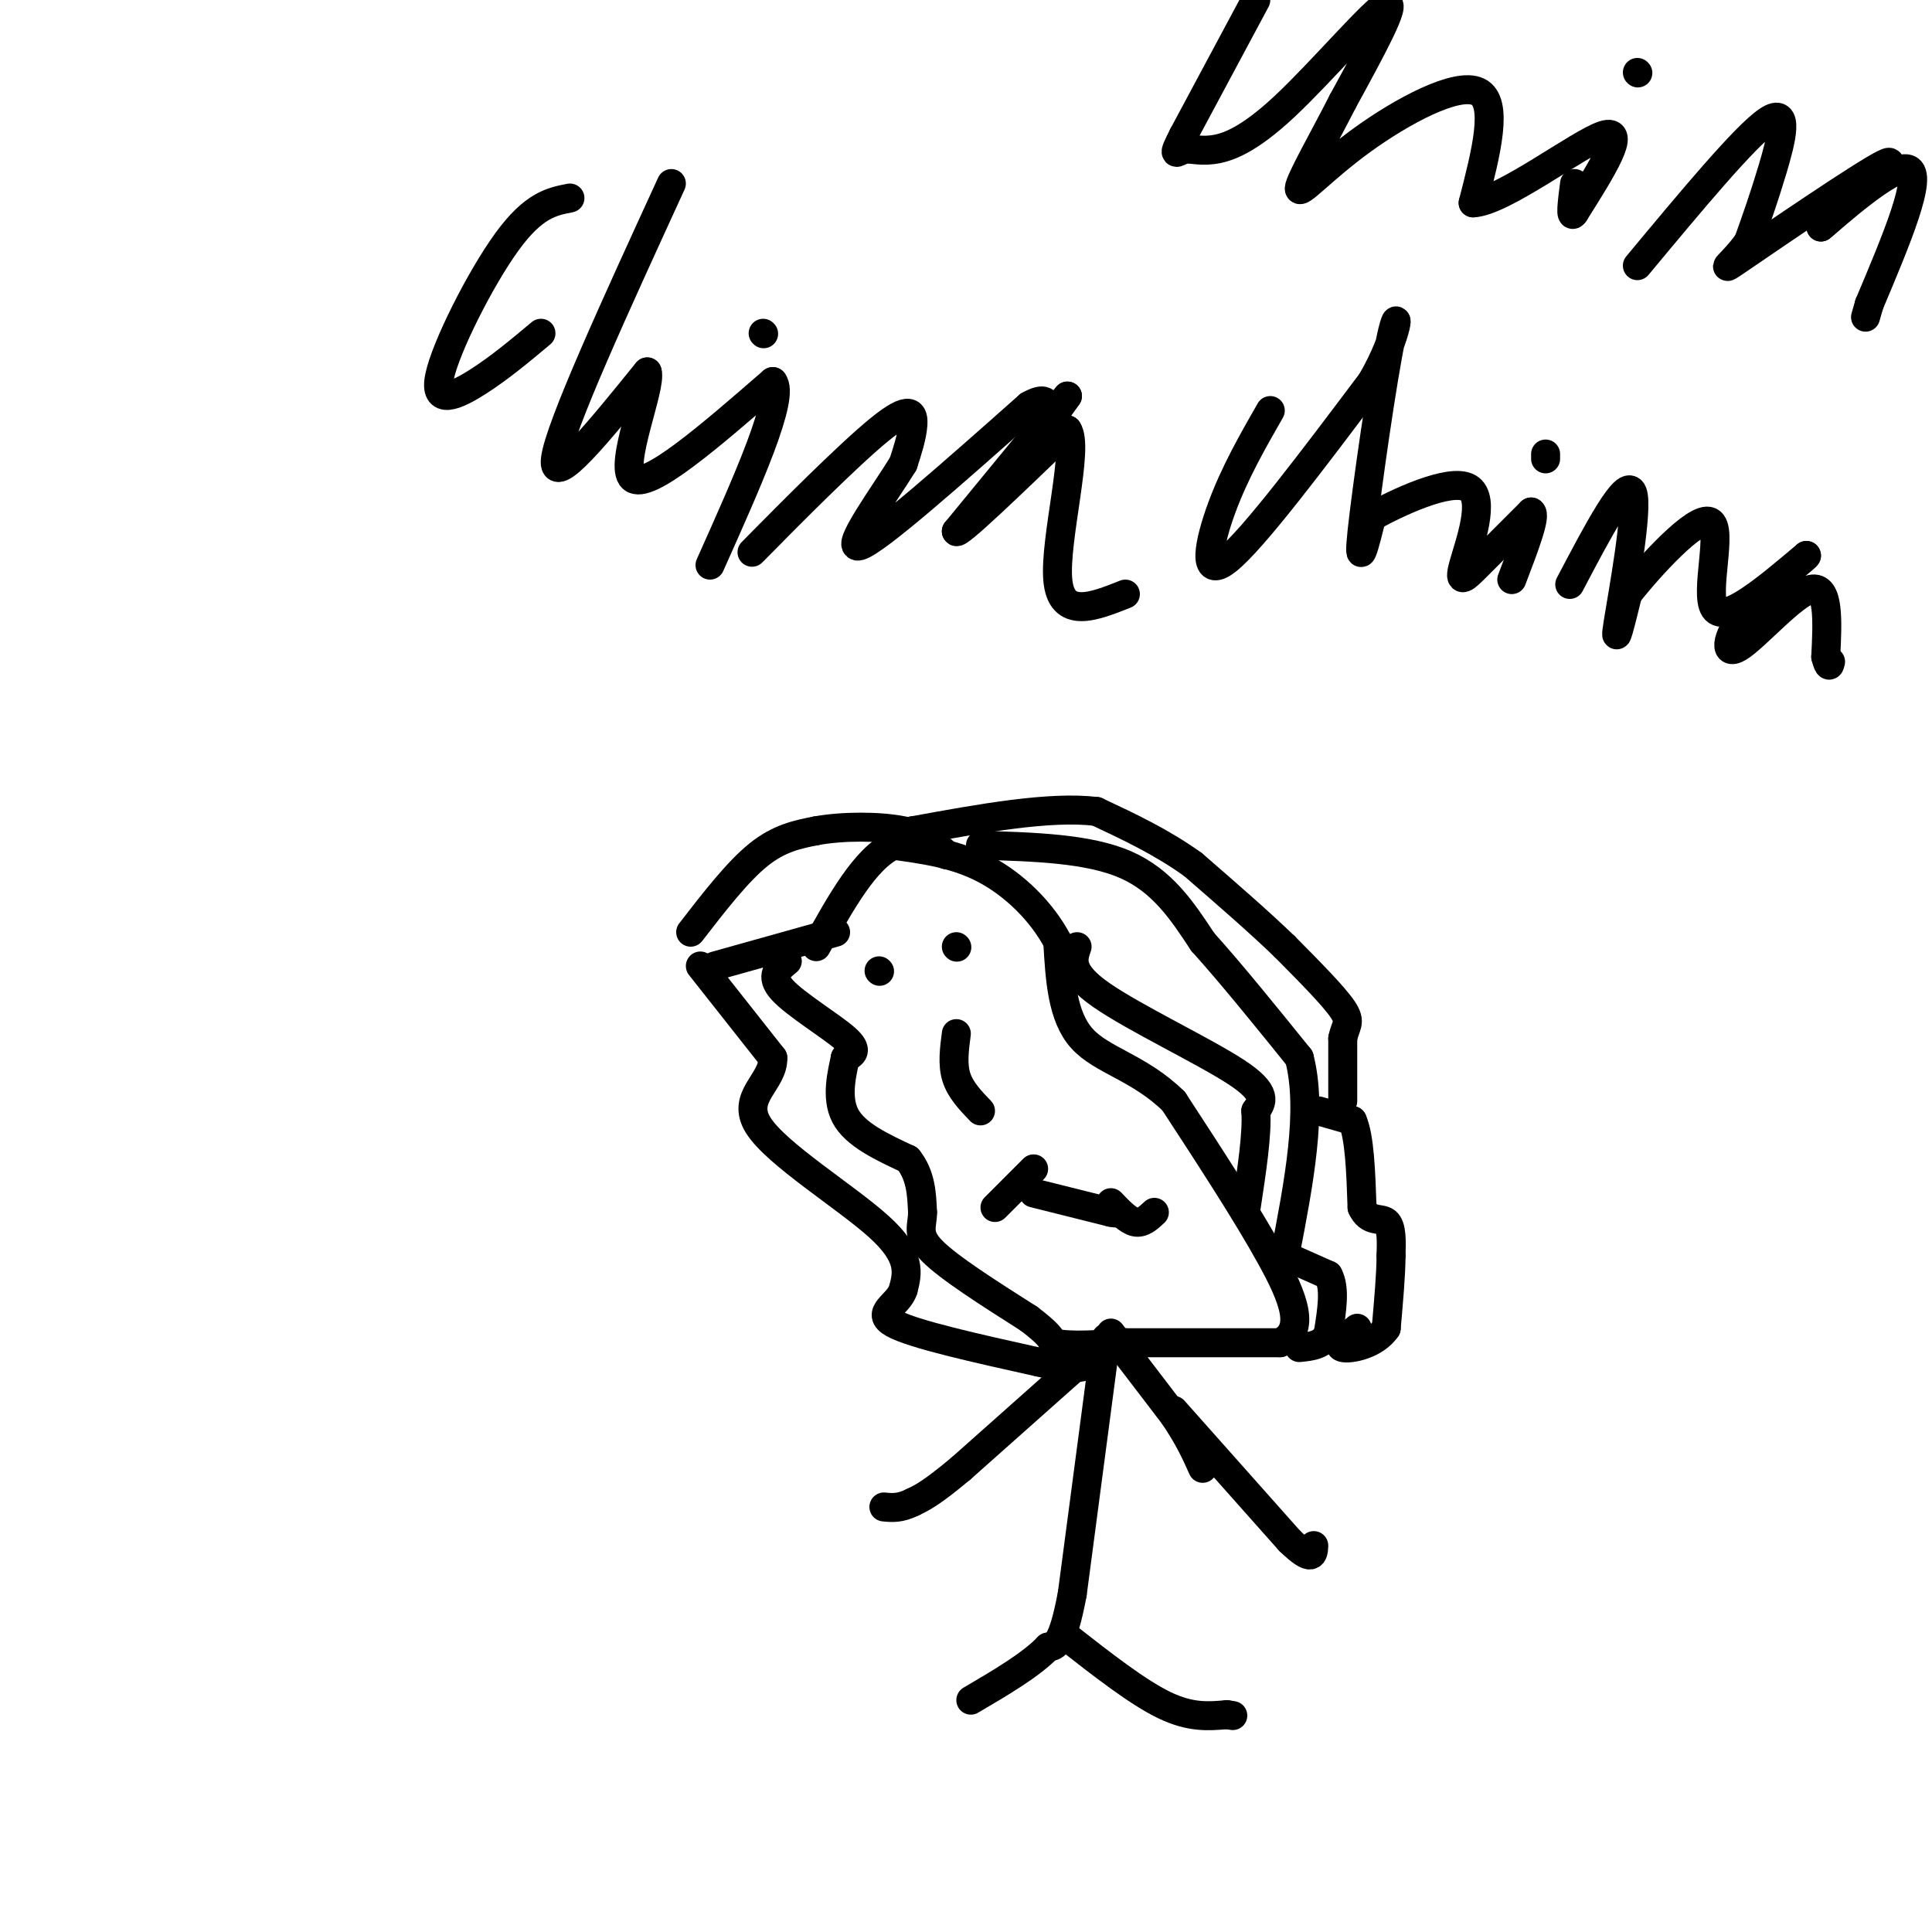 <svg viewBox='0 0 400 400' version='1.1' xmlns='http://www.w3.org/2000/svg' xmlns:xlink='http://www.w3.org/1999/xlink'><g fill='none' stroke='#000000' stroke-width='6' stroke-linecap='round' stroke-linejoin='round'><path d='M163,199c-1.867,1.511 -3.733,3.022 -1,6c2.733,2.978 10.067,7.422 13,10c2.933,2.578 1.467,3.289 0,4'/><path d='M175,219c-0.578,2.889 -2.022,8.111 0,12c2.022,3.889 7.511,6.444 13,9'/><path d='M188,240c2.667,3.333 2.833,7.167 3,11'/><path d='M191,251c0.022,2.867 -1.422,4.533 2,8c3.422,3.467 11.711,8.733 20,14'/><path d='M213,273c4.167,3.167 4.583,4.083 5,5'/><path d='M218,278c3.333,0.833 9.167,0.417 15,0'/><path d='M233,278c7.833,0.000 19.917,0.000 32,0'/><path d='M265,278c5.422,-2.578 2.978,-9.022 -2,-18c-4.978,-8.978 -12.489,-20.489 -20,-32'/><path d='M243,228c-7.111,-6.978 -14.889,-8.422 -19,-13c-4.111,-4.578 -4.556,-12.289 -5,-20'/><path d='M219,195c-3.267,-6.222 -8.933,-11.778 -15,-15c-6.067,-3.222 -12.533,-4.111 -19,-5'/><path d='M185,175c-5.833,2.667 -10.917,11.833 -16,21'/><path d='M145,200c0.000,0.000 15.000,19.000 15,19'/><path d='M160,219c0.214,5.012 -6.750,8.042 -3,14c3.750,5.958 18.214,14.845 25,21c6.786,6.155 5.893,9.577 5,13'/><path d='M187,267c-1.000,3.222 -6.000,4.778 -2,7c4.000,2.222 17.000,5.111 30,8'/><path d='M215,282c6.500,1.500 7.750,1.250 9,1'/><path d='M148,200c0.000,0.000 25.000,-7.000 25,-7'/><path d='M223,196c-0.911,2.622 -1.822,5.244 5,10c6.822,4.756 21.378,11.644 28,16c6.622,4.356 5.311,6.178 4,8'/><path d='M260,230c0.333,4.667 -0.833,12.333 -2,20'/><path d='M143,193c4.833,-6.250 9.667,-12.500 14,-16c4.333,-3.500 8.167,-4.250 12,-5'/><path d='M169,172c5.467,-1.000 13.133,-1.000 18,0c4.867,1.000 6.933,3.000 9,5'/><path d='M203,175c11.167,0.333 22.333,0.667 30,4c7.667,3.333 11.833,9.667 16,16'/><path d='M249,195c6.000,6.667 13.000,15.333 20,24'/><path d='M269,219c2.833,10.833 -0.083,25.917 -3,41'/><path d='M266,260c0.000,0.000 9.000,4.000 9,4'/><path d='M275,264c1.500,2.667 0.750,7.333 0,12'/><path d='M275,276c-1.000,2.500 -3.500,2.750 -6,3'/><path d='M273,230c0.000,0.000 7.000,2.000 7,2'/><path d='M280,232c1.500,3.333 1.750,10.667 2,18'/><path d='M282,250c1.378,3.156 3.822,2.044 5,3c1.178,0.956 1.089,3.978 1,7'/><path d='M288,260c0.000,3.667 -0.500,9.333 -1,15'/><path d='M287,275c-2.289,3.400 -7.511,4.400 -9,4c-1.489,-0.400 0.756,-2.200 3,-4'/><path d='M278,228c0.000,0.000 0.000,-13.000 0,-13'/><path d='M278,215c0.533,-2.778 1.867,-3.222 0,-6c-1.867,-2.778 -6.933,-7.889 -12,-13'/><path d='M266,196c-5.167,-5.000 -12.083,-11.000 -19,-17'/><path d='M247,179c-6.500,-4.667 -13.250,-7.833 -20,-11'/><path d='M227,168c-9.667,-1.167 -23.833,1.417 -38,4'/><path d='M189,172c-7.000,1.000 -5.500,1.500 -4,2'/><path d='M206,250c0.000,0.000 8.000,-8.000 8,-8'/><path d='M214,247c0.000,0.000 16.000,4.000 16,4'/><path d='M230,251c2.667,0.500 1.333,-0.250 0,-1'/><path d='M230,249c1.750,1.833 3.500,3.667 5,4c1.500,0.333 2.750,-0.833 4,-2'/><path d='M182,201c0.000,0.000 0.100,0.100 0.1,0.1'/><path d='M198,196c0.000,0.000 0.100,0.100 0.1,0.1'/><path d='M198,214c-0.417,3.167 -0.833,6.333 0,9c0.833,2.667 2.917,4.833 5,7'/><path d='M230,276c0.000,0.000 13.000,17.000 13,17'/><path d='M243,293c3.167,4.667 4.583,7.833 6,11'/><path d='M226,280c0.000,0.000 -27.000,24.000 -27,24'/><path d='M199,304c-6.167,5.167 -8.083,6.083 -10,7'/><path d='M189,311c-2.667,1.333 -4.333,1.167 -6,1'/><path d='M243,292c0.000,0.000 24.000,27.000 24,27'/><path d='M267,319c4.833,4.667 4.917,2.833 5,1'/><path d='M229,277c0.000,0.000 -7.000,53.000 -7,53'/><path d='M222,330c-2.000,10.667 -3.500,10.833 -5,11'/><path d='M217,341c-3.500,3.667 -9.750,7.333 -16,11'/><path d='M221,339c7.250,5.667 14.500,11.333 20,14c5.500,2.667 9.250,2.333 13,2'/><path d='M254,355c2.167,0.333 1.083,0.167 0,0'/><path d='M118,41c-3.750,0.726 -7.500,1.452 -13,9c-5.500,7.548 -12.750,21.917 -14,28c-1.250,6.083 3.500,3.881 8,1c4.500,-2.881 8.750,-6.440 13,-10'/><path d='M139,38c-11.583,25.250 -23.167,50.500 -24,57c-0.833,6.500 9.083,-5.750 19,-18'/><path d='M134,77c1.000,2.978 -6.000,19.422 -3,22c3.000,2.578 16.000,-8.711 29,-20'/><path d='M160,79c2.667,3.000 -5.167,20.500 -13,38'/><path d='M158,69c0.000,0.000 0.100,0.100 0.1,0.1'/><path d='M160,110c-3.339,3.369 -6.679,6.738 -2,2c4.679,-4.738 17.375,-17.583 24,-23c6.625,-5.417 7.179,-3.405 7,-1c-0.179,2.405 -1.089,5.202 -2,8'/><path d='M187,96c-3.867,6.311 -12.533,18.089 -9,17c3.533,-1.089 19.267,-15.044 35,-29'/><path d='M213,84c5.889,-3.356 3.111,2.756 3,4c-0.111,1.244 2.444,-2.378 5,-6'/><path d='M221,82c-3.000,3.667 -13.000,15.833 -23,28'/><path d='M198,110c0.000,1.167 11.500,-9.917 23,-21'/><path d='M221,89c2.511,3.489 -2.711,22.711 -2,31c0.711,8.289 7.356,5.644 14,3'/><path d='M260,0c0.000,0.000 -15.000,28.000 -15,28'/><path d='M245,28c-2.538,4.972 -1.385,3.401 0,3c1.385,-0.401 3.000,0.367 6,0c3.000,-0.367 7.385,-1.868 15,-9c7.615,-7.132 18.462,-19.895 21,-21c2.538,-1.105 -3.231,9.447 -9,20'/><path d='M278,21c-3.833,7.544 -8.914,16.404 -9,18c-0.086,1.596 4.823,-4.070 13,-10c8.177,-5.930 19.622,-12.123 24,-10c4.378,2.123 1.689,12.561 -1,23'/><path d='M305,42c6.111,-0.244 21.889,-12.356 27,-14c5.111,-1.644 -0.444,7.178 -6,16'/><path d='M326,44c-1.000,1.667 -0.500,-2.167 0,-6'/><path d='M339,15c0.000,0.000 0.100,0.100 0.1,0.1'/><path d='M339,55c11.178,-13.444 22.356,-26.889 27,-30c4.644,-3.111 2.756,4.111 1,10c-1.756,5.889 -3.378,10.444 -5,15'/><path d='M362,50c-2.881,4.286 -7.583,7.500 -1,3c6.583,-4.500 24.452,-16.714 29,-19c4.548,-2.286 -4.226,5.357 -13,13'/><path d='M377,47c2.333,-1.889 14.667,-13.111 18,-12c3.333,1.111 -2.333,14.556 -8,28'/><path d='M387,63c-1.333,4.667 -0.667,2.333 0,0'/><path d='M263,85c-3.667,6.400 -7.333,12.800 -10,20c-2.667,7.200 -4.333,15.200 1,11c5.333,-4.200 17.667,-20.600 30,-37'/><path d='M284,79c5.929,-10.179 5.750,-17.125 4,-9c-1.750,8.125 -5.071,31.321 -6,40c-0.929,8.679 0.536,2.839 2,-3'/><path d='M284,107c4.912,-2.758 16.193,-8.152 20,-6c3.807,2.152 0.140,11.848 -1,16c-1.140,4.152 0.246,2.758 3,0c2.754,-2.758 6.877,-6.879 11,-11'/><path d='M317,106c1.167,0.500 -1.417,7.250 -4,14'/><path d='M320,94c0.000,0.000 0.000,1.000 0,1'/><path d='M325,121c5.867,-11.156 11.733,-22.311 13,-19c1.267,3.311 -2.067,21.089 -3,27c-0.933,5.911 0.533,-0.044 2,-6'/><path d='M337,123c4.321,-5.524 14.125,-16.333 17,-15c2.875,1.333 -1.179,14.810 1,18c2.179,3.190 10.589,-3.905 19,-11'/><path d='M374,115c0.573,0.069 -7.496,5.740 -12,11c-4.504,5.260 -5.443,10.108 -2,8c3.443,-2.108 11.270,-11.174 15,-12c3.730,-0.826 3.365,6.587 3,14'/><path d='M378,136c0.667,2.500 0.833,1.750 1,1'/></g>
</svg>